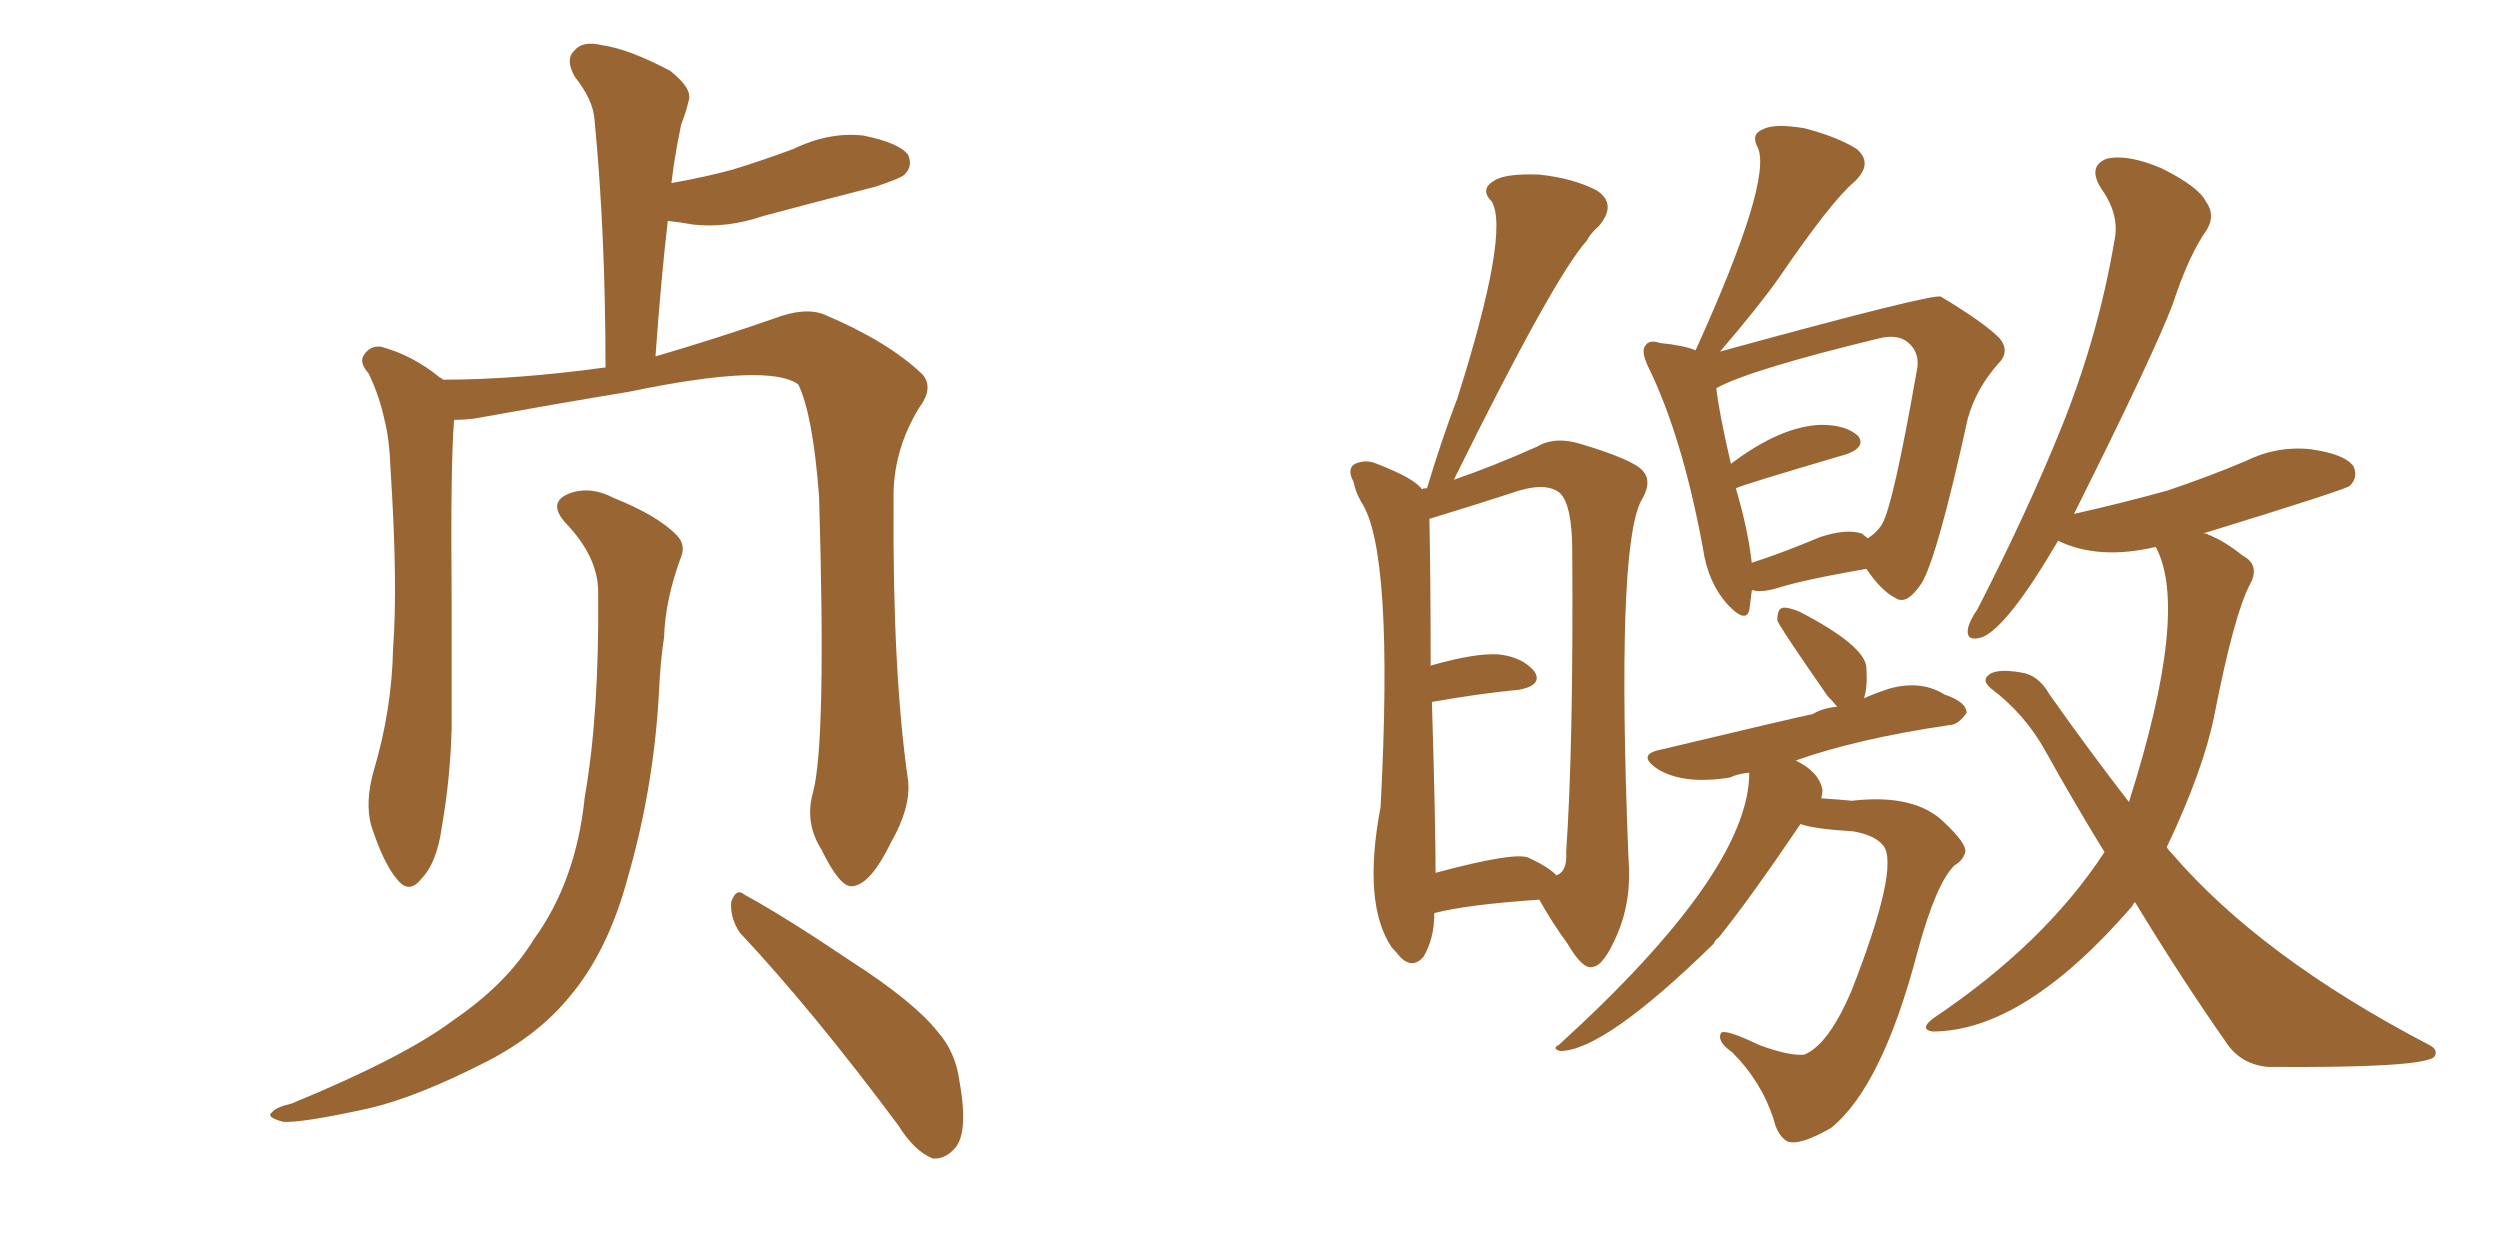 <svg xmlns="http://www.w3.org/2000/svg" xmlns:xlink="http://www.w3.org/1999/xlink" width="300" height="150"><path fill="#996633" padding="10" d="M97.56 95.07L97.56 95.07Q99.17 89.21 98.29 59.62L98.29 59.62Q97.56 49.80 95.80 46.14L95.80 46.14L95.80 46.14Q92.29 43.51 75.44 47.02L75.44 47.02Q67.38 48.34 56.84 50.24L56.84 50.24Q55.52 50.39 54.49 50.39L54.49 50.39Q54.05 55.81 54.20 72.22L54.20 72.22Q54.20 79.69 54.20 87.30L54.20 87.30Q54.05 93.31 53.03 99.17L53.03 99.17Q52.44 103.56 50.54 105.47L50.54 105.47Q49.07 107.37 47.61 105.47L47.61 105.47Q46.00 103.56 44.53 99.02L44.53 99.02Q43.80 96.24 44.82 92.58L44.82 92.58Q47.02 85.25 47.17 77.78L47.17 77.78Q47.75 70.17 46.88 56.54L46.88 56.54Q46.73 52.59 46.14 50.39L46.14 50.39Q45.56 47.61 44.24 44.82L44.24 44.82Q43.07 43.51 43.65 42.63L43.65 42.63Q44.38 41.46 45.70 41.60L45.70 41.60Q49.51 42.63 52.73 45.26L52.73 45.26Q53.03 45.41 53.17 45.56L53.17 45.56Q61.96 45.56 72.66 44.09L72.66 44.09Q72.66 27.98 71.34 14.36L71.34 14.36Q71.19 12.01 68.99 9.23L68.99 9.23Q67.82 7.18 68.85 6.15L68.85 6.15Q69.87 4.83 72.22 5.42L72.22 5.42Q75.44 5.86 80.42 8.50L80.42 8.50Q83.20 10.69 82.62 12.16L82.62 12.16Q82.32 13.48 81.74 14.94L81.74 14.94Q81.30 16.99 80.86 19.78L80.86 19.78Q80.71 20.95 80.57 21.97L80.57 21.97Q84.67 21.24 87.89 20.36L87.89 20.36Q91.70 19.19 95.21 17.87L95.21 17.87Q99.46 15.82 103.56 16.26L103.56 16.26Q107.96 17.14 108.98 18.60L108.98 18.60Q109.57 19.92 108.54 20.95L108.54 20.95Q108.11 21.39 105.03 22.41L105.03 22.41Q98.14 24.17 91.55 25.93L91.55 25.93Q87.30 27.39 83.20 26.95L83.20 26.95Q81.59 26.66 80.13 26.51L80.13 26.51Q79.25 34.28 78.66 42.77L78.66 42.77Q86.13 40.58 92.87 38.23L92.87 38.23Q96.68 36.77 99.02 37.79L99.02 37.79Q106.64 41.02 110.74 44.97L110.74 44.97Q112.06 46.58 110.30 48.93L110.30 48.93Q107.08 54.20 107.23 60.06L107.23 60.06Q107.08 80.57 108.98 93.75L108.98 93.75L108.98 93.75Q109.28 96.97 106.93 101.07L106.93 101.07Q104.44 106.20 102.25 106.35L102.25 106.35Q100.78 106.49 98.58 101.95L98.58 101.95Q96.53 98.73 97.56 95.07ZM88.77 111.91L88.77 111.91Q87.60 110.16 87.74 108.25L87.74 108.25Q88.33 106.49 89.36 107.37L89.36 107.37Q94.19 110.01 102.25 115.43L102.25 115.43Q109.72 120.26 112.50 123.78L112.50 123.78Q114.70 126.27 115.14 129.79L115.14 129.79Q116.31 136.23 114.40 137.99L114.40 137.99Q113.23 139.16 111.91 139.01L111.91 139.01Q109.72 138.13 107.81 135.06L107.81 135.06Q97.56 121.29 88.77 111.91ZM71.78 71.04L71.78 71.04L71.78 71.04Q71.78 66.80 67.82 62.70L67.82 62.70Q65.63 60.21 68.41 59.18L68.41 59.18Q70.90 58.30 73.68 59.77L73.68 59.77Q78.81 61.82 81.15 64.16L81.15 64.16Q82.32 65.33 81.74 66.80L81.74 66.80Q79.83 71.92 79.69 76.46L79.69 76.46Q79.25 79.39 79.10 82.62L79.10 82.62Q78.52 94.34 75.29 105.47L75.29 105.47Q72.95 114.11 68.41 119.53L68.41 119.53Q64.60 124.22 58.30 127.44L58.30 127.44Q49.95 131.69 44.24 133.01L44.24 133.01Q36.18 134.77 33.98 134.62L33.98 134.62Q31.79 134.03 32.67 133.45L32.67 133.45Q33.11 132.86 35.01 132.42L35.01 132.42Q48.49 126.86 54.35 122.46L54.35 122.46Q60.79 118.07 64.01 112.79L64.01 112.79Q69.14 105.76 70.17 95.65L70.17 95.65Q71.92 85.69 71.78 71.04ZM210.21 70.90L210.21 70.90Q210.06 72.22 209.91 73.24L209.91 73.24Q209.47 74.85 207.28 72.51L207.28 72.51Q204.93 69.87 204.35 65.77L204.35 65.77Q201.86 52.29 197.75 43.95L197.75 43.95Q196.88 42.04 197.46 41.46L197.46 41.46Q197.90 40.72 199.22 41.16L199.22 41.16Q202.15 41.46 203.47 42.04L203.47 42.04Q212.70 21.68 210.94 17.72L210.94 17.72Q210.06 16.11 211.52 15.53L211.52 15.53Q212.84 14.79 216.50 15.38L216.50 15.38Q220.46 16.41 222.80 17.87L222.80 17.87Q224.85 19.63 222.51 21.83L222.51 21.83Q219.73 24.17 213.43 33.40L213.43 33.40Q210.94 36.91 206.40 42.19L206.40 42.19Q232.03 35.16 232.91 35.60L232.91 35.60Q238.04 38.67 239.94 40.58L239.94 40.58Q241.26 42.19 239.79 43.65L239.79 43.65Q237.16 46.58 236.13 50.24L236.13 50.24Q232.47 66.94 230.57 70.02L230.57 70.02Q228.81 72.66 227.49 71.78L227.49 71.78Q225.73 70.90 223.97 68.26L223.97 68.26Q216.36 69.58 213.13 70.61L213.13 70.61Q211.67 71.04 210.64 70.90L210.64 70.90Q210.35 70.75 210.21 70.90ZM223.39 64.01L223.39 64.01Q223.97 64.45 224.12 64.60L224.12 64.60Q225.29 63.87 225.88 62.84L225.88 62.84Q227.20 60.50 229.98 44.68L229.98 44.68Q230.57 42.19 228.66 40.87L228.66 40.87Q227.49 40.14 225.59 40.58L225.59 40.58Q209.91 44.38 205.96 46.58L205.96 46.58Q206.25 49.37 207.71 55.66L207.71 55.66Q213.72 51.12 218.55 50.98L218.55 50.98Q221.48 50.98 222.95 52.29L222.95 52.29Q223.97 53.61 221.63 54.49L221.63 54.49Q209.18 58.15 208.30 58.59L208.30 58.59Q209.77 63.57 210.21 67.53L210.21 67.53Q213.87 66.36 218.41 64.45L218.41 64.45Q221.48 63.43 223.39 64.01ZM216.06 98.88L216.06 98.88Q209.91 107.96 206.25 112.50L206.25 112.50Q205.81 112.79 205.66 113.23L205.66 113.23Q192.48 126.12 187.21 126.12L187.21 126.12Q186.18 125.83 187.06 125.39L187.06 125.39Q209.91 104.59 209.91 92.72L209.91 92.72Q208.45 92.87 207.57 93.31L207.57 93.31Q202.00 94.19 198.93 92.29L198.93 92.29Q196.29 90.53 199.37 89.94L199.37 89.94Q215.33 86.13 217.53 85.69L217.53 85.69Q218.70 84.96 220.46 84.81L220.46 84.81Q219.87 84.08 219.29 83.50L219.29 83.50Q213.28 74.85 213.28 74.41L213.28 74.41Q213.28 73.10 213.87 72.95L213.87 72.95Q214.45 72.80 215.92 73.39L215.92 73.39Q223.83 77.49 223.97 80.13L223.97 80.13Q224.12 82.47 223.68 83.79L223.68 83.79Q225 83.20 226.76 82.62L226.76 82.62Q230.57 81.59 233.35 83.35L233.35 83.35Q235.99 84.23 235.99 85.55L235.99 85.55Q234.96 87.01 233.94 87.01L233.94 87.01Q222.95 88.62 215.48 91.26L215.48 91.26Q218.26 92.58 218.70 94.78L218.70 94.78Q218.70 95.21 218.55 95.80L218.55 95.80Q220.90 95.95 222.22 96.09L222.22 96.09Q229.83 95.21 233.35 98.73L233.35 98.73Q235.99 101.22 235.84 102.25L235.84 102.25Q235.55 103.27 234.52 103.86L234.52 103.86Q232.32 106.05 230.13 114.11L230.13 114.11Q225.88 130.37 219.73 135.35L219.73 135.35Q215.92 137.55 214.45 136.96L214.45 136.96Q213.28 136.23 212.84 134.33L212.84 134.33Q211.38 129.79 207.86 126.27L207.86 126.27Q205.96 124.95 206.54 123.93L206.54 123.93Q207.13 123.49 211.08 125.39L211.08 125.39Q214.60 126.71 216.50 126.56L216.50 126.56Q219.43 125.39 222.22 118.80L222.22 118.80Q227.93 104.15 226.03 101.51L226.03 101.51Q225 100.20 222.36 99.76L222.36 99.76Q217.53 99.46 216.06 98.88ZM256.20 108.25L256.20 108.25Q255.91 108.54 255.91 108.69L255.91 108.69Q242.87 123.78 231.88 123.78L231.88 123.78Q230.27 123.49 232.03 122.17L232.03 122.17Q245.36 113.23 252.54 102.25L252.54 102.25Q249.02 96.53 245.51 90.23L245.51 90.23Q243.02 85.69 238.92 82.62L238.92 82.62Q237.89 81.74 238.48 81.15L238.48 81.15Q239.36 80.13 242.58 80.71L242.58 80.71Q244.63 81.01 245.95 83.35L245.95 83.35Q250.93 90.38 255.47 96.24L255.47 96.24Q262.79 73.24 258.69 65.63L258.69 65.63Q251.81 67.24 246.97 64.89L246.97 64.89Q240.97 75.15 237.89 76.46L237.89 76.46Q235.99 77.05 236.13 75.59L236.13 75.59Q236.28 74.56 237.30 73.10L237.30 73.10Q243.46 61.08 247.56 50.83L247.56 50.83Q251.81 40.14 253.71 29.00L253.71 29.00Q254.44 25.78 252.10 22.56L252.10 22.56Q250.49 19.92 252.83 19.04L252.83 19.04Q255.32 18.46 259.42 20.21L259.42 20.21Q263.82 22.41 264.70 24.17L264.70 24.17Q265.87 25.78 264.84 27.54L264.84 27.54Q262.65 30.62 260.74 36.47L260.74 36.47Q258.54 42.33 248.88 61.67L248.88 61.67Q254.74 60.35 260.01 58.89L260.01 58.89Q264.84 57.28 269.38 55.37L269.38 55.37Q273.19 53.47 277.29 53.91L277.29 53.91Q281.40 54.49 282.42 55.96L282.42 55.96Q283.01 57.28 281.98 58.30L281.98 58.30Q281.54 58.74 264.40 64.01L264.40 64.01Q264.84 64.01 264.99 64.16L264.99 64.16Q266.89 64.89 269.09 66.65L269.09 66.65Q271.29 67.82 269.97 70.17L269.97 70.17Q268.07 73.83 265.72 85.84L265.72 85.84Q264.40 92.43 260.01 101.66L260.01 101.66Q260.16 101.95 260.60 102.39L260.60 102.39Q271.29 114.84 291.50 125.39L291.50 125.39Q292.68 125.98 292.09 126.86L292.09 126.86Q290.33 128.17 272.17 128.03L272.17 128.03Q268.80 127.73 267.04 124.95L267.04 124.95Q261.62 117.19 256.20 108.25ZM172.12 109.57L172.12 109.57Q172.12 112.65 170.80 114.84L170.80 114.84Q169.48 116.31 168.02 114.84L168.02 114.84Q167.43 114.11 166.99 113.67L166.99 113.67Q163.48 108.40 165.67 96.83L165.67 96.83Q167.29 66.06 163.33 60.21L163.33 60.21Q162.60 58.89 162.45 57.86L162.45 57.86Q161.57 56.25 162.60 55.66L162.60 55.66Q163.92 55.08 165.23 55.66L165.23 55.66Q169.78 57.42 170.65 58.74L170.65 58.74Q170.65 58.59 171.24 58.59L171.24 58.59Q173.00 52.73 174.90 47.75L174.90 47.75Q181.20 27.83 179.00 24.17L179.00 24.17Q177.54 22.71 179.30 21.68L179.30 21.68Q180.62 20.80 184.72 20.95L184.72 20.95Q188.82 21.39 191.60 22.85L191.60 22.85Q194.09 24.46 191.89 27.10L191.89 27.10Q190.87 27.98 190.43 28.86L190.43 28.86Q186.47 33.25 174.46 57.57L174.46 57.57Q179.15 55.96 184.42 53.61L184.42 53.61Q186.62 52.29 189.84 53.32L189.84 53.32Q196.14 55.22 197.17 56.54L197.17 56.54Q198.34 57.86 196.88 60.21L196.88 60.21Q193.95 66.21 195.41 102.83L195.41 102.83Q195.85 107.96 194.09 112.06L194.09 112.06Q192.48 115.87 191.16 116.02L191.16 116.02Q189.99 116.46 188.09 113.23L188.09 113.23Q186.18 110.60 184.72 107.96L184.72 107.96Q176.07 108.54 172.12 109.57ZM183.54 102.98L183.54 102.98L183.54 102.98Q185.74 104.00 186.77 105.03L186.77 105.03Q188.09 104.59 187.94 102.25L187.94 102.25Q188.82 89.50 188.67 66.21L188.67 66.21Q188.67 60.64 187.21 59.18L187.21 59.18Q185.45 57.71 181.35 59.18L181.35 59.18Q176.37 60.79 171.53 62.26L171.53 62.26Q171.68 69.87 171.68 79.98L171.68 79.98Q171.68 79.83 171.83 79.83L171.83 79.83Q176.95 78.37 179.74 78.52L179.74 78.52Q182.67 78.81 184.13 80.57L184.13 80.57Q185.16 82.18 182.37 82.76L182.37 82.76Q177.69 83.20 171.83 84.23L171.83 84.23Q172.27 98.88 172.27 104.74L172.27 104.74Q182.08 102.10 183.54 102.98Z"/></svg>